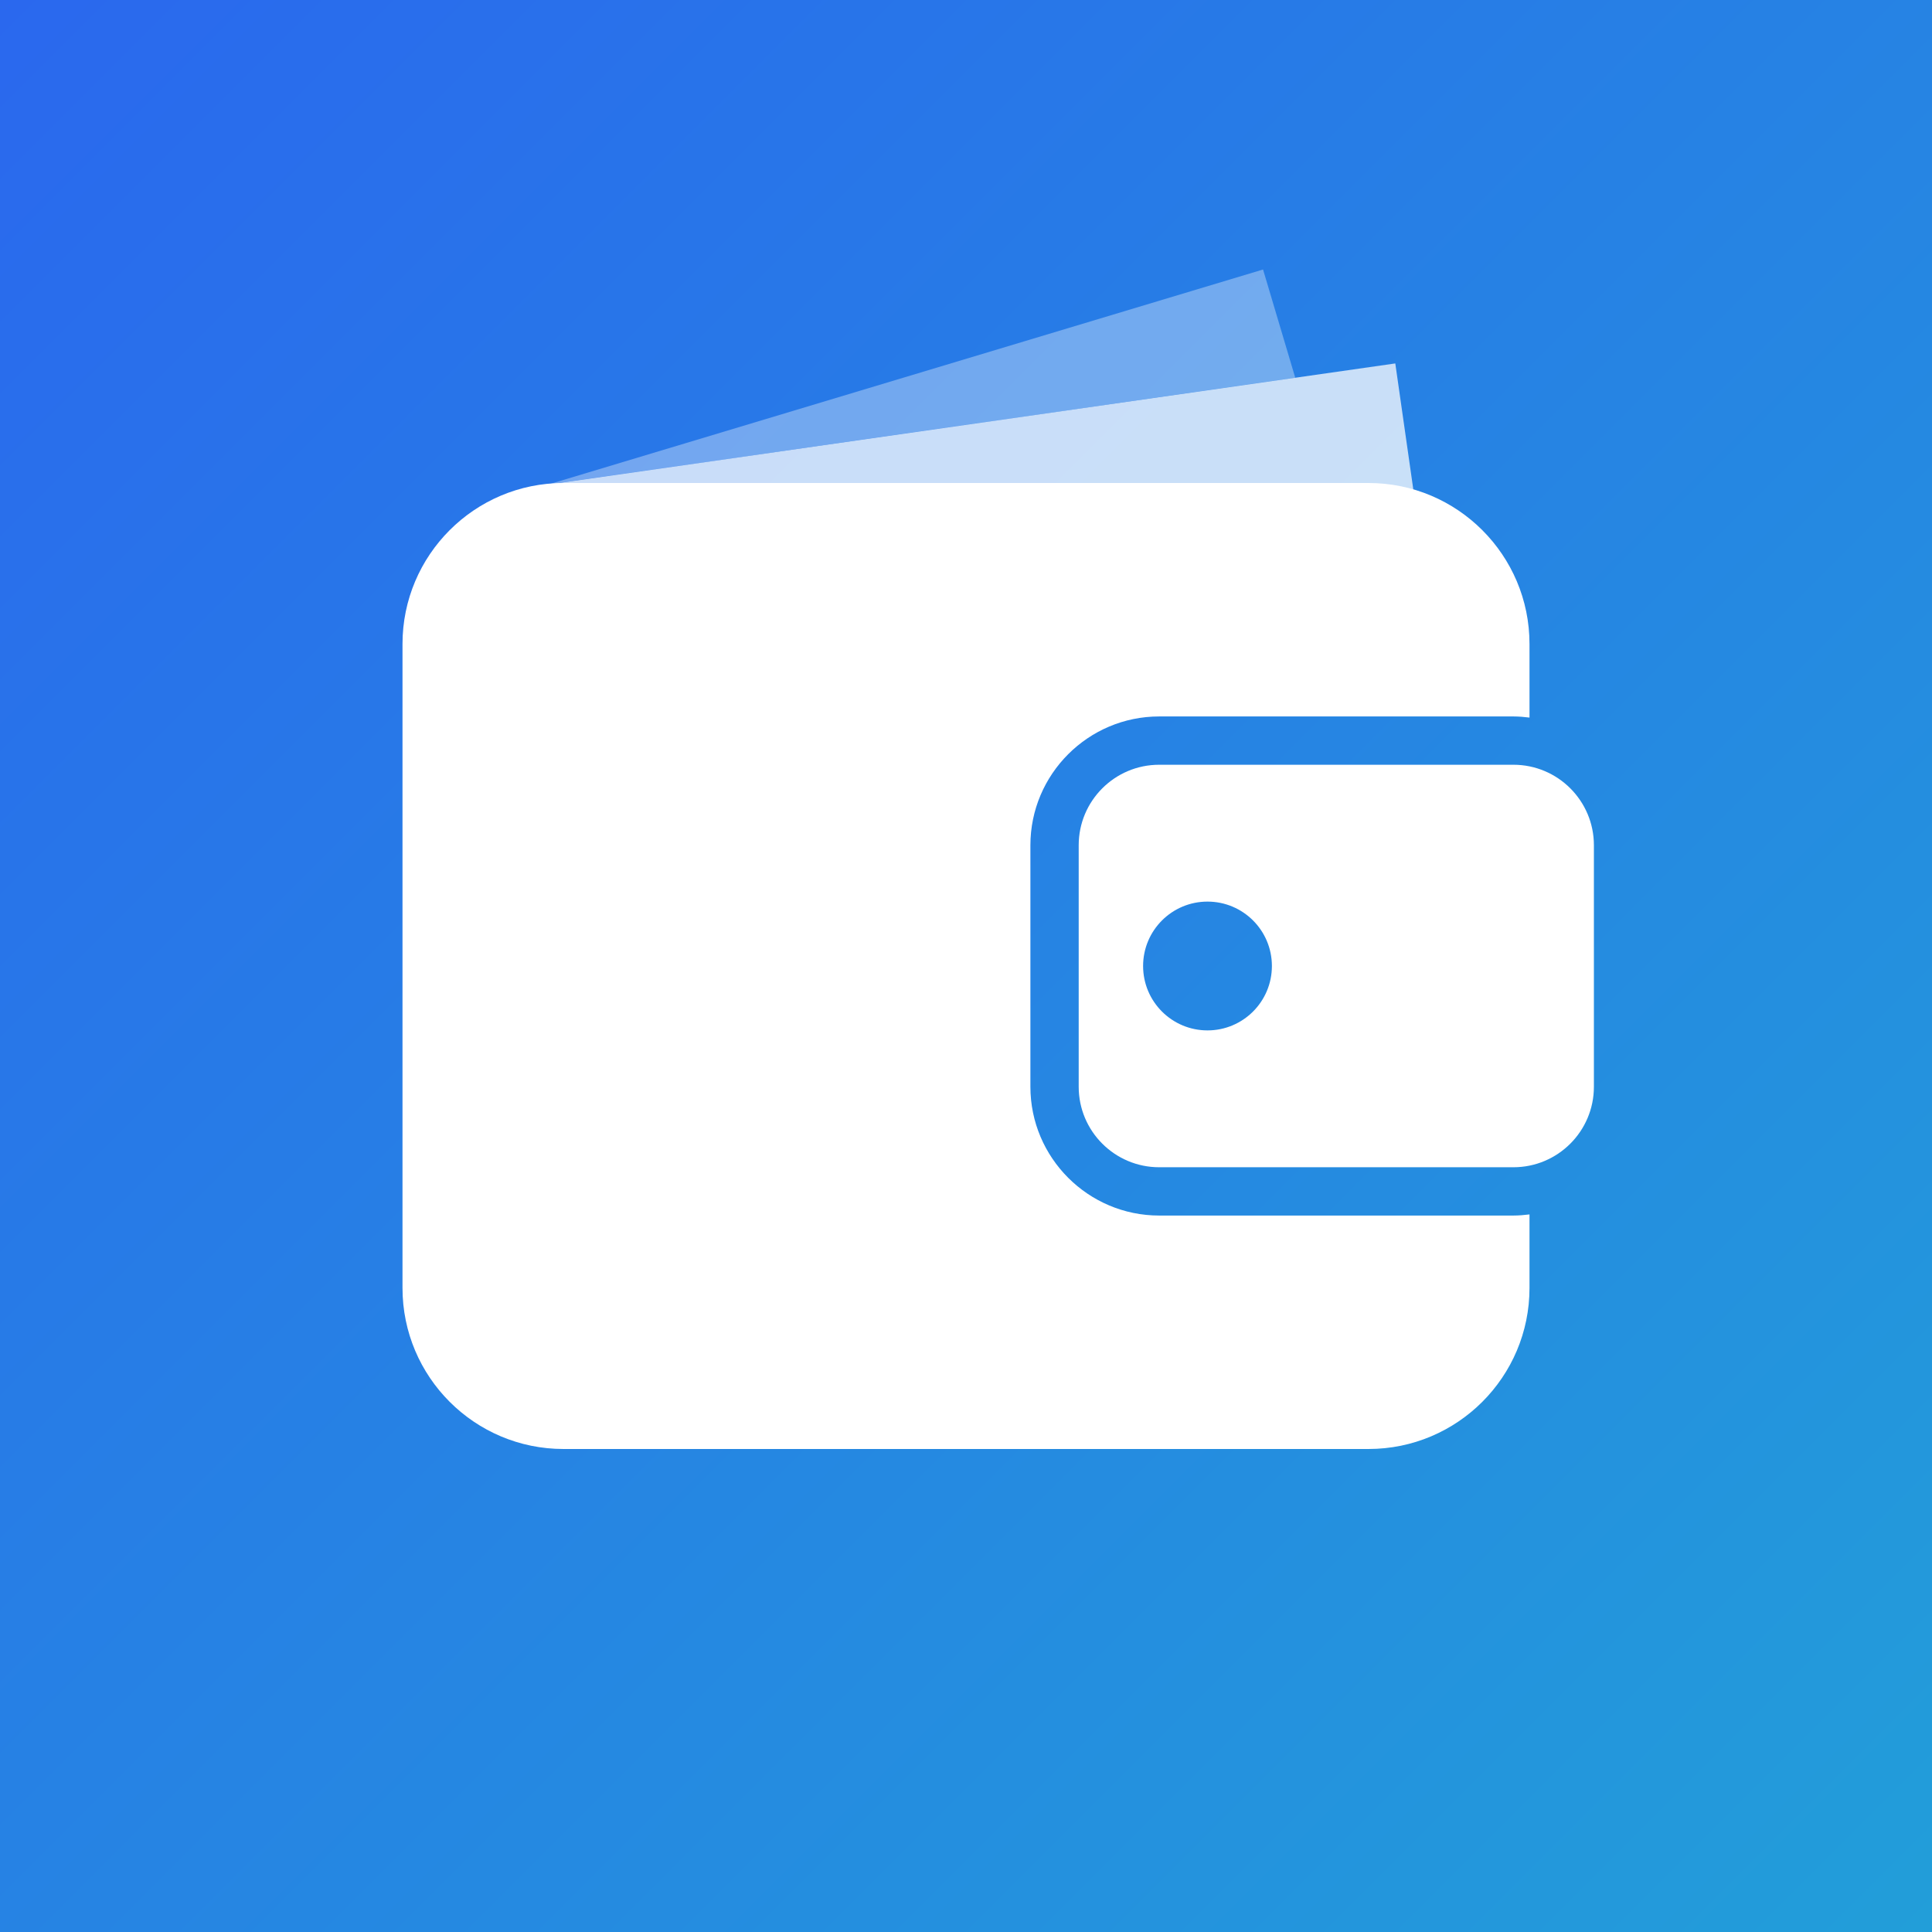 <?xml version="1.0" encoding="UTF-8"?><svg id="Layer_1" xmlns="http://www.w3.org/2000/svg" xmlns:xlink="http://www.w3.org/1999/xlink" viewBox="0 0 120 120"><rect x="0" y="0" width="120" height="120" fill="#333333" stroke="none"/><defs><style>.cls-1{fill:url(#linear-gradient);}.cls-2{opacity:.35;}.cls-2,.cls-3,.cls-4{fill:#fff;}.cls-3{opacity:.75;}</style><linearGradient id="linear-gradient" x1="0" y1="0" x2="120" y2="120" gradientUnits="userSpaceOnUse"><stop offset="0" stop-color="#2a68ee"/><stop offset="1" stop-color="#229ed9"/></linearGradient></defs><rect class="cls-1" width="120" height="120"/><rect class="cls-3" x="34.7" y="26.27" width="53.17" height="13.25" transform="translate(-4.04 9.01) rotate(-8.14)"/><path class="cls-4" d="M94,75.5h-22c-4.41,0-8-3.59-8-8v-15c0-4.41,3.59-8,8-8h22c.34,0,.67.03,1,.07v-4.57c0-5.52-4.48-10-10-10h-50c-5.52,0-10,4.48-10,10v40c0,5.52,4.48,10,10,10h50c5.52,0,10-4.48,10-10v-4.57c-.33.04-.66.07-1,.07Z"/><path class="cls-4" d="M94,47.5h-22c-2.76,0-5,2.24-5,5v15c0,2.76,2.24,5,5,5h22c2.76,0,5-2.24,5-5v-15c0-2.76-2.24-5-5-5ZM75,64c-2.21,0-4-1.79-4-4s1.79-4,4-4,4,1.79,4,4-1.79,4-4,4Z"/><polygon class="cls-2" points="34.03 30.1 80.45 23.46 78.45 16.74 34.03 30.1"/></svg>
